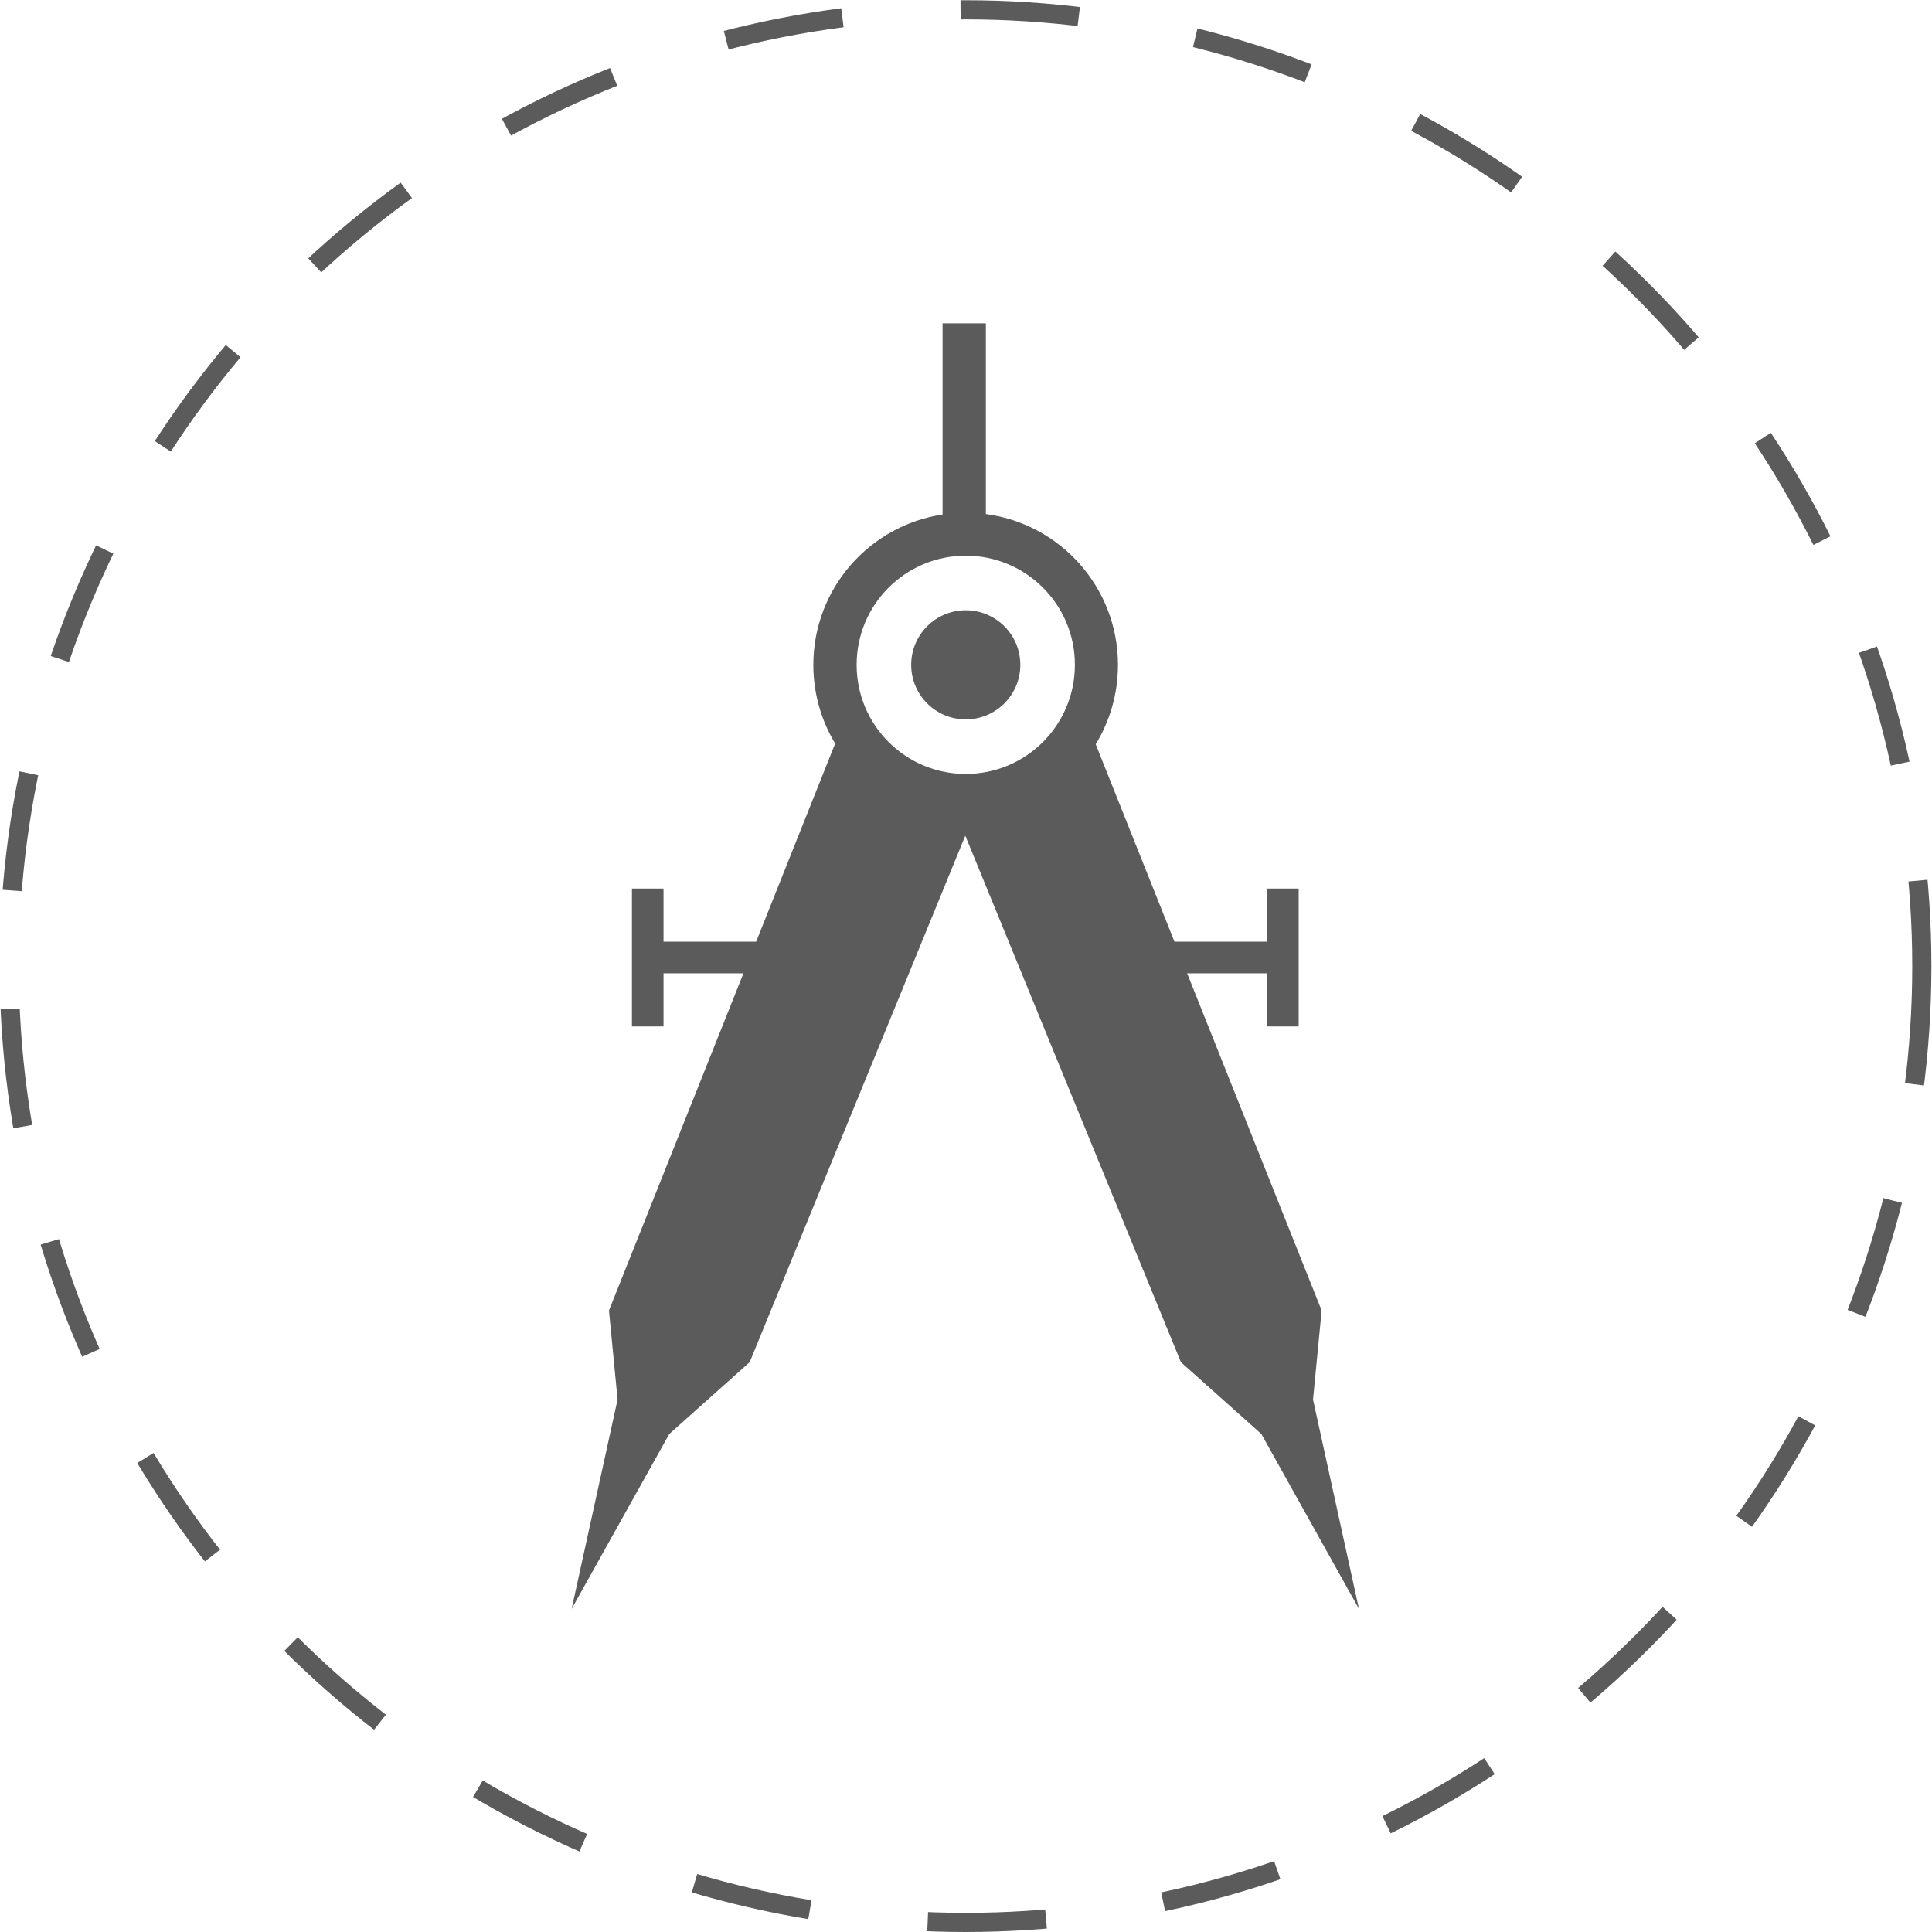 <?xml version="1.0" encoding="UTF-8"?>
<!DOCTYPE svg PUBLIC "-//W3C//DTD SVG 1.1//EN" "http://www.w3.org/Graphics/SVG/1.1/DTD/svg11.dtd">
<!-- Creator: CorelDRAW -->
<svg xmlns="http://www.w3.org/2000/svg" xml:space="preserve" width="100px" height="100px" style="shape-rendering:geometricPrecision; text-rendering:geometricPrecision; image-rendering:optimizeQuality; fill-rule:evenodd; clip-rule:evenodd"
viewBox="0 0 8.068 8.073"
 xmlns:xlink="http://www.w3.org/1999/xlink">
 <defs>
  <style type="text/css">
   <![CDATA[
    .str0 {stroke:#5B5B5B;stroke-width:0.08;stroke-dasharray:0.495 0.495}
    .fil1 {fill:none}
    .fil0 {fill:#5B5B5B}
   ]]>
  </style>
 </defs>
 <g id="Vrstva_x0020_1">
  <path class="fil0" d="M3.937 1.351l0.18 0 0 0.797c0.311,0.041 0.552,0.307 0.552,0.63 0,0.122 -0.034,0.235 -0.093,0.332l9.44061e-005 0 0.329 0.825 0.387 0 0 -0.222 0.132 0 0 0.222 0 0.132 0 0.222 -0.132 0 0 -0.222 -0.334 0 0.562 1.409 -0.036 0.372 0.192 0.875 -0.408 -0.731 -0.336 -0.3 -0.901 -2.2 -0.901 2.2 -0.336 0.3 -0.408 0.731 0.192 -0.875 -0.036 -0.372 0.562 -1.409 -0.334 0 0 0.222 -0.132 0 0 -0.222 0 -0.132 0 -0.222 0.132 0 0 0.222 0.387 0 0.329 -0.825 0.003 0c-0.059,-0.097 -0.093,-0.21 -0.093,-0.332 0,-0.318 0.234,-0.582 0.54,-0.628l0 -0.799zm0.096 1.655c-0.126,0 -0.228,-0.102 -0.228,-0.228 0,-0.126 0.102,-0.228 0.228,-0.228 0.126,0 0.228,0.102 0.228,0.228 0,0.126 -0.102,0.228 -0.228,0.228zm0 0.228c0.252,0 0.456,-0.204 0.456,-0.456 0,-0.252 -0.204,-0.456 -0.456,-0.456 -0.252,0 -0.456,0.204 -0.456,0.456 0,0.252 0.204,0.456 0.456,0.456z"/>
 </g>
 <g id="Vrstva_x0020_1_0">
  <circle class="fil1 str0" cx="4.032" cy="4.037" r="3.996"/>
 </g>
</svg>
